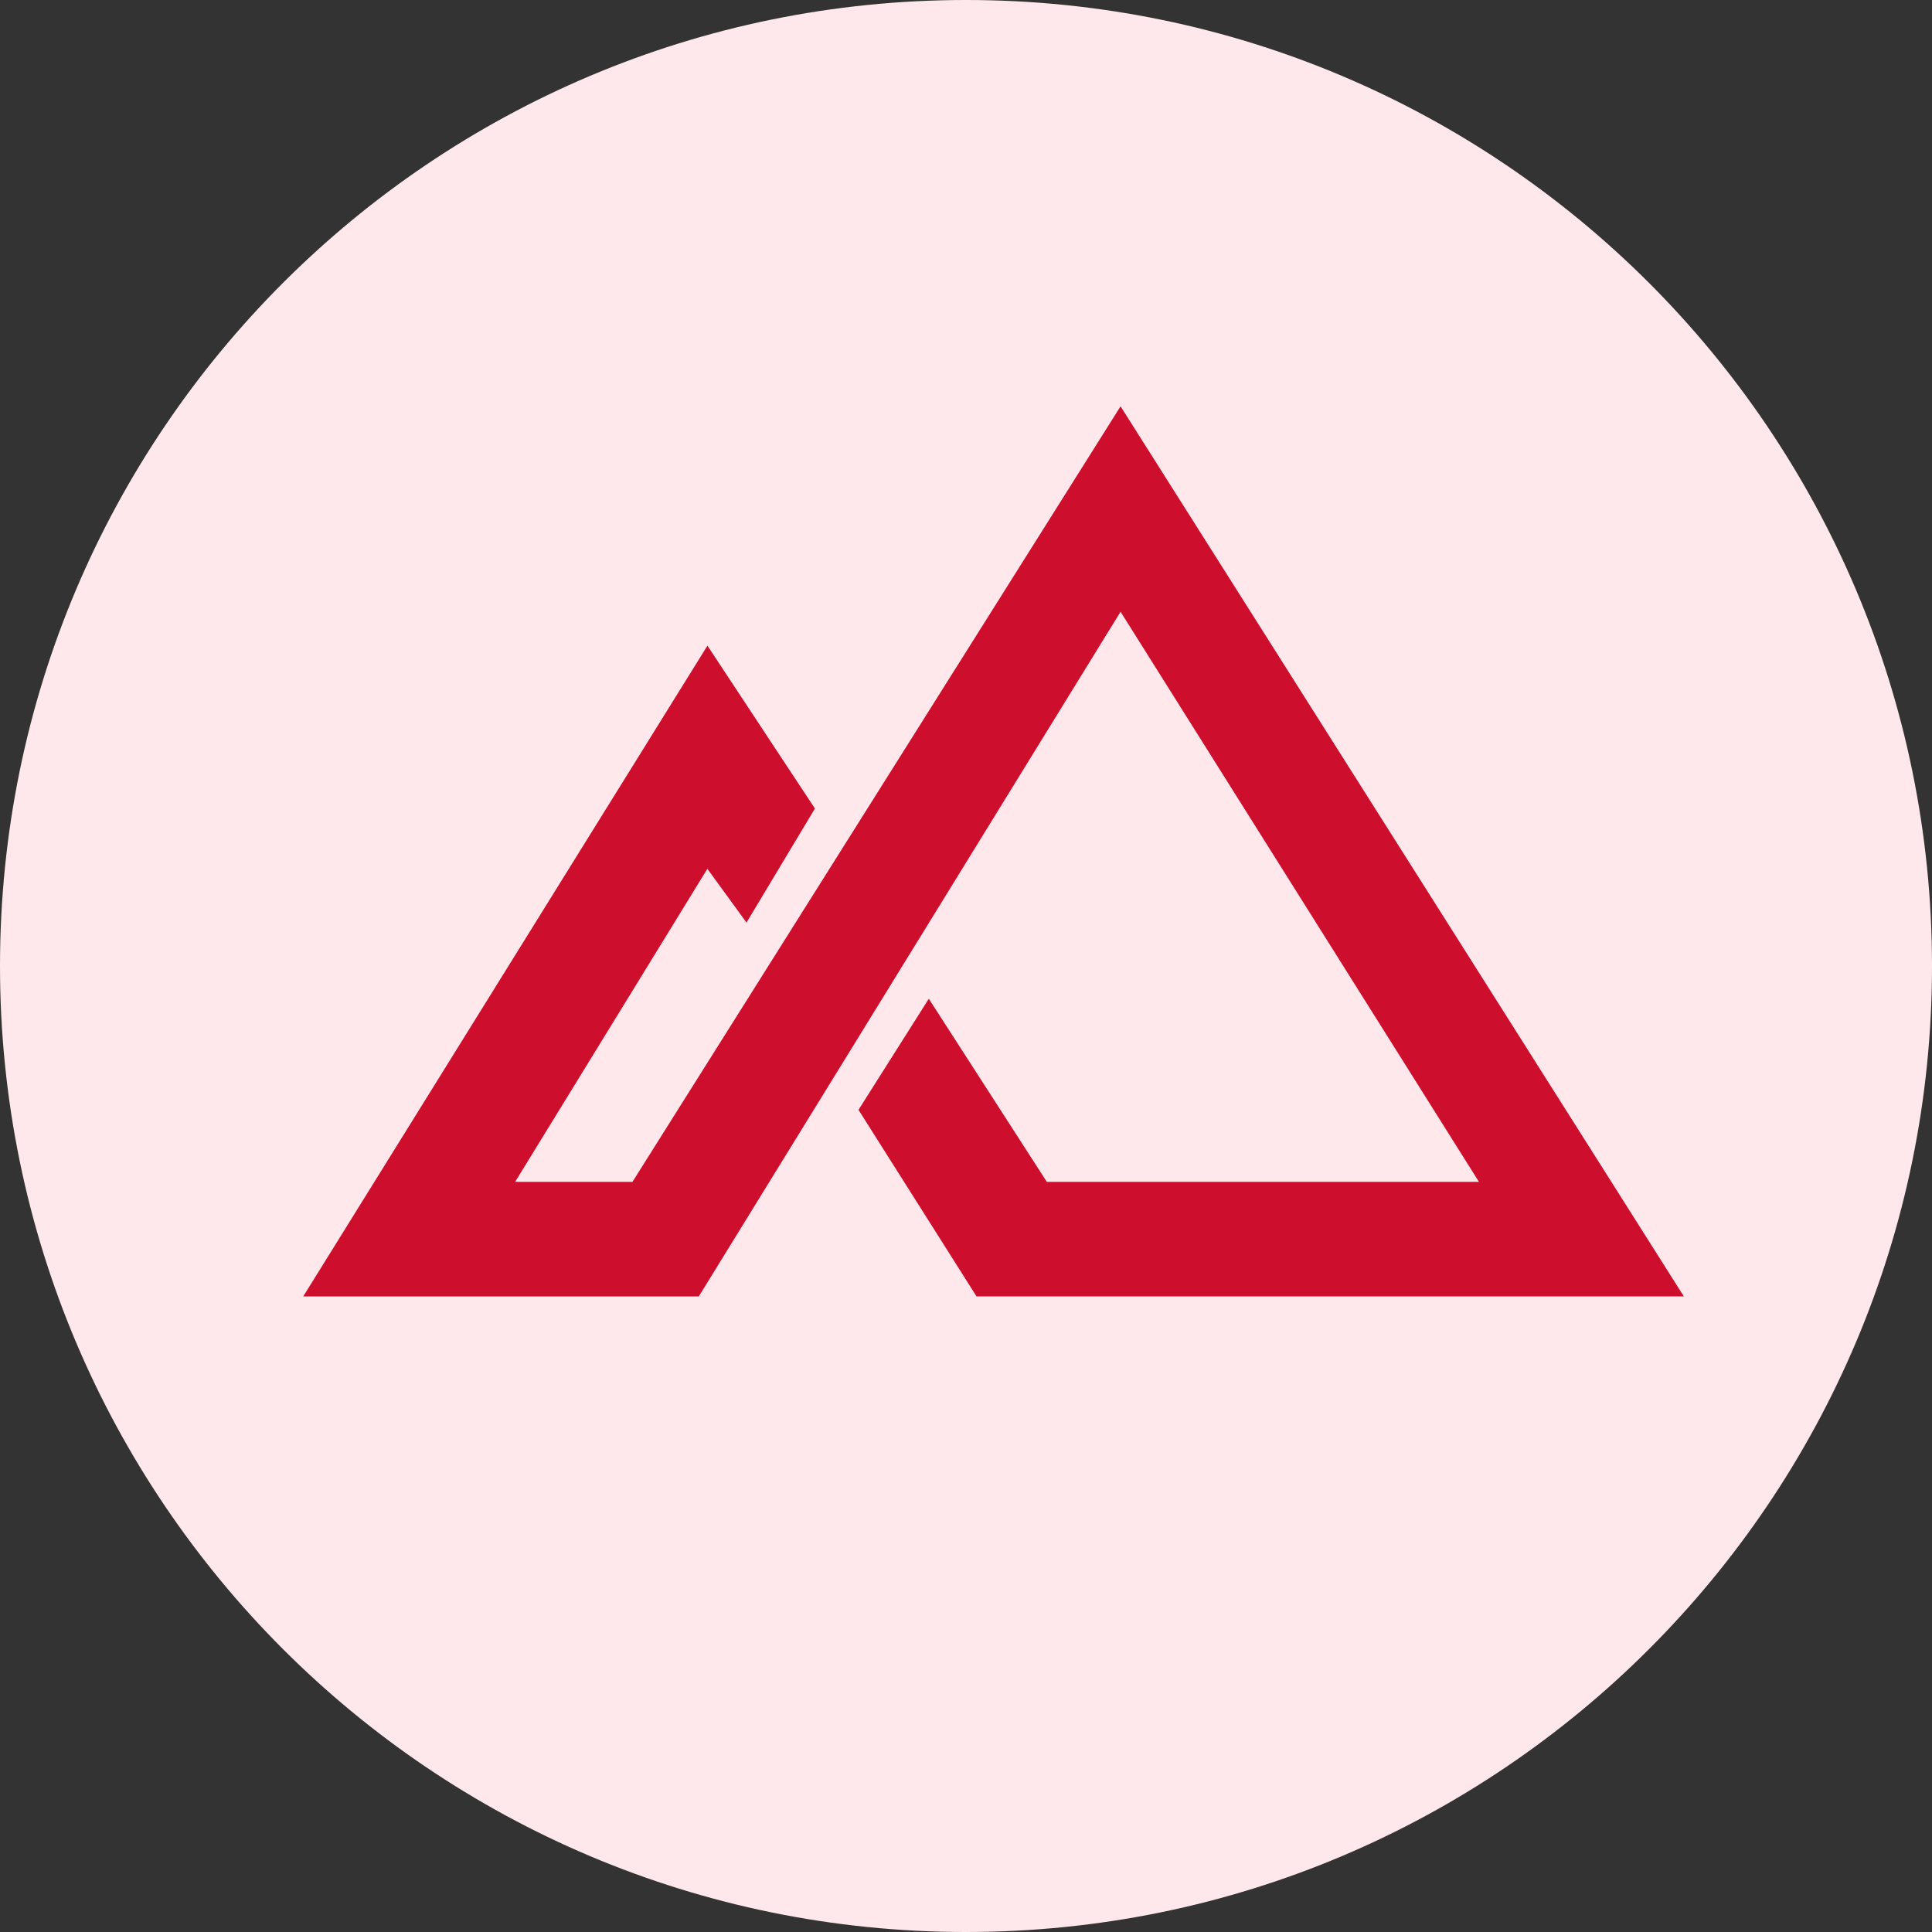 <svg width="256" height="256" viewBox="0 0 36 36" xmlns="http://www.w3.org/2000/svg">
    <rect x="0" y="0" width="36" height="36" fill="#333333" stroke="none"/>
    <path d="m0 18c0-9.941 8.059-18 18-18 9.941 0 18 8.059 18 18 0 9.941-8.059 18-18 18-9.941 0-18-8.059-18-18z"
          clip-rule="evenodd" fill="#FFE8EB" fill-rule="evenodd"/>
    <path d="m13.023 24.157h-7.373l7.532-12.126 2.003 3.035-1.275 2.125-0.729-1.002-3.582 5.833h2.186l9.095-14.451c4.099 6.477 6.397 10.108 10.496 16.585h-13.18l-2.199-3.476 1.31-2.07 2.199 3.412h8.052l-6.678-10.623-7.858 12.757z"
          fill="#CE0E2D"/>
</svg>
